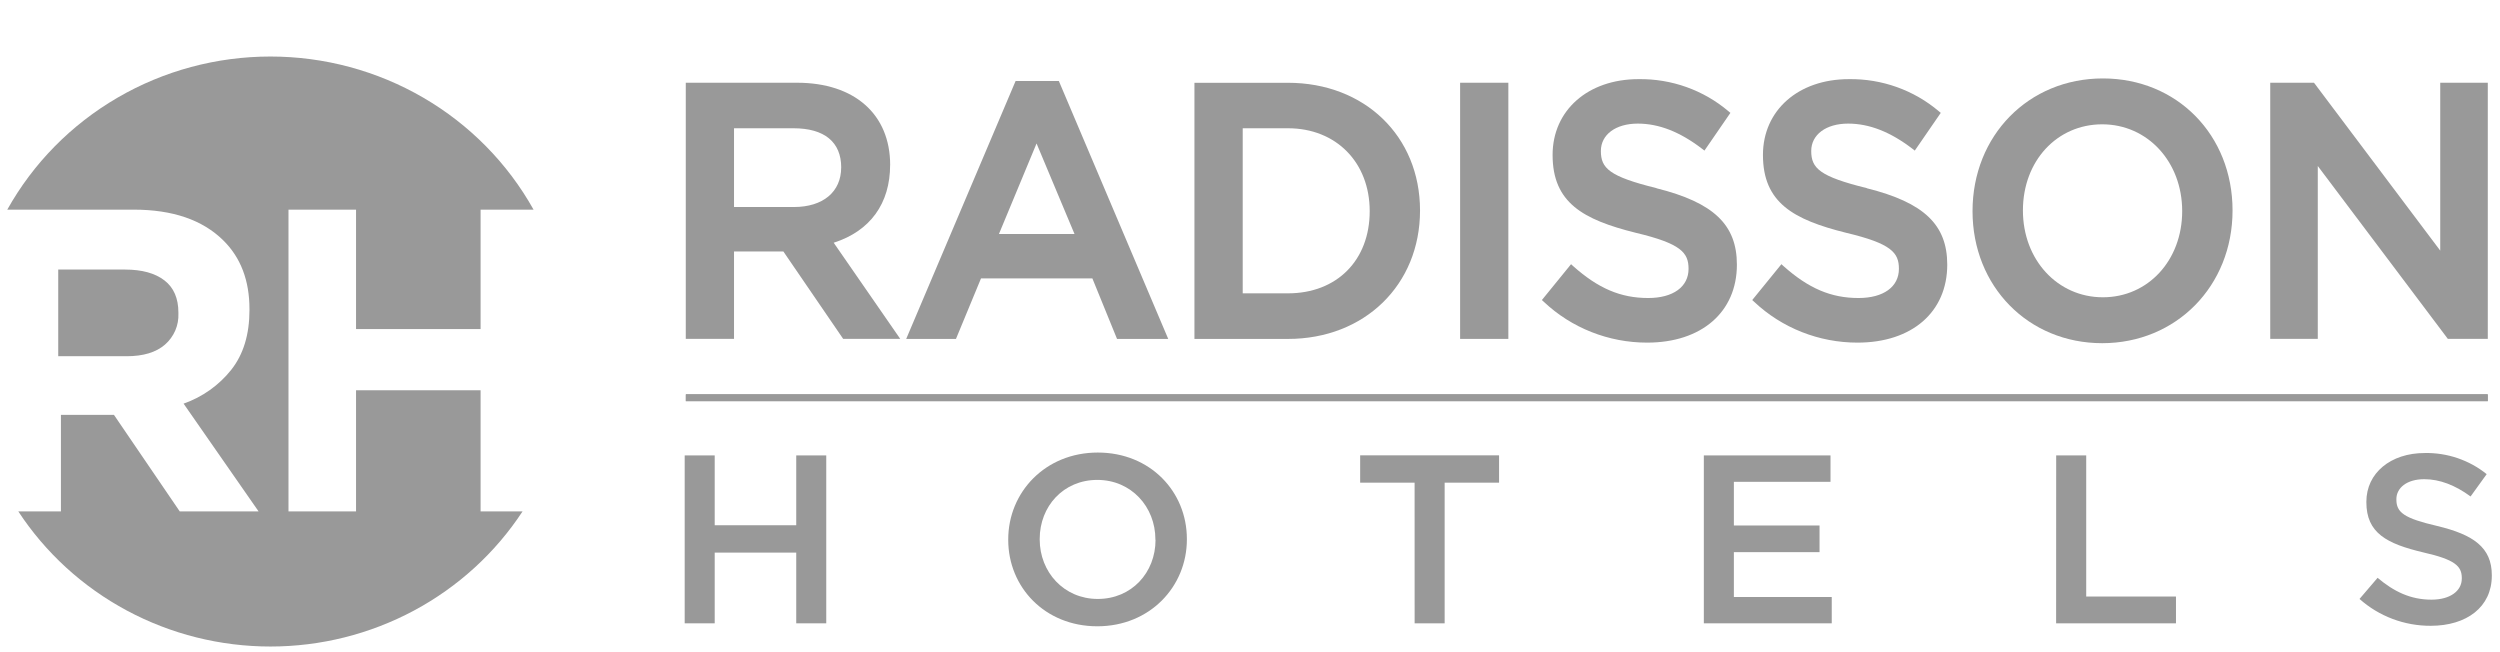 <svg width="161" height="42" viewBox="0 0 161 42" fill="none" xmlns="http://www.w3.org/2000/svg">
<path d="M10.627 22.191C10.912 21.941 11.138 21.632 11.287 21.287C11.436 20.941 11.505 20.567 11.489 20.192V20.136C11.489 19.21 11.188 18.517 10.586 18.055C9.984 17.593 9.145 17.362 8.071 17.36H3.75V22.941H8.156C9.229 22.941 10.053 22.691 10.627 22.191Z" fill="#999999"/>
<path d="M30.95 32.936V25.134H22.929V32.936H18.579V13.501H22.929V21.192H30.95V13.501H34.361C32.694 10.515 30.242 8.025 27.261 6.29C24.279 4.555 20.879 3.64 17.415 3.64C13.95 3.64 10.55 4.555 7.569 6.29C4.587 8.025 2.135 10.515 0.469 13.501H8.611C11.114 13.501 13.035 14.158 14.372 15.473C15.502 16.583 16.067 18.063 16.066 19.913V19.968C16.066 21.541 15.675 22.823 14.894 23.813C14.101 24.812 13.036 25.568 11.823 25.994L16.653 32.935H11.575L7.339 26.718H3.923V32.935H1.179C2.929 35.604 5.333 37.799 8.169 39.319C11.006 40.84 14.185 41.636 17.416 41.636C20.646 41.636 23.825 40.84 26.662 39.319C29.498 37.799 31.902 35.604 33.652 32.935L30.95 32.936Z" fill="#999999"/>
<path d="M160.214 25.402H44.164V25.841H160.214V25.402Z" fill="#999999"/>
<path d="M66.754 9.239L69.198 15.068H64.332L66.754 9.239ZM65.405 5.216L58.359 21.827H61.564L63.177 17.929H70.349L71.937 21.827H75.234L68.189 5.216H65.405Z" fill="#999999"/>
<path d="M88.209 13.599C88.209 16.765 86.092 18.891 82.945 18.891H80.031V8.26H82.945C86.043 8.26 88.209 10.455 88.209 13.599ZM82.945 5.331H76.922V21.827H82.945C87.873 21.827 91.45 18.35 91.45 13.556C91.45 8.763 87.873 5.331 82.945 5.331Z" fill="#999999"/>
<path d="M140.533 13.599C140.533 16.762 138.338 19.145 135.426 19.145C132.514 19.145 130.276 16.742 130.276 13.553C130.276 10.363 132.471 8.006 135.383 8.006C138.295 8.006 140.533 10.411 140.533 13.599ZM135.426 5.051C130.642 5.051 127.031 8.725 127.031 13.599C127.031 18.446 130.623 22.101 135.383 22.101C140.143 22.101 143.776 18.426 143.776 13.553C143.776 8.679 140.188 5.051 135.426 5.051Z" fill="#999999"/>
<path d="M54.172 10.784C54.172 12.355 53.005 13.332 51.124 13.332H47.271V8.26H51.103C53.09 8.26 54.174 9.148 54.174 10.784M57.326 10.624C57.326 7.358 55.028 5.328 51.329 5.328H44.164V21.823H47.271V16.195H50.449L54.3 21.823H57.975L53.69 15.632C56.038 14.881 57.324 13.109 57.324 10.622" fill="#999999"/>
<path d="M97.138 5.328H94.031V21.825H97.138V5.328Z" fill="#999999"/>
<path d="M106.678 12.116C103.638 11.366 103.096 10.837 103.096 9.724C103.096 8.669 104.05 7.96 105.472 7.96C106.837 7.96 108.194 8.493 109.616 9.583L109.766 9.699L111.438 7.269L111.317 7.168C109.708 5.802 107.643 5.065 105.517 5.097C102.265 5.097 99.987 7.104 99.987 9.978C99.987 13.057 101.951 14.146 105.34 14.991C108.252 15.684 108.743 16.268 108.743 17.312C108.743 18.472 107.748 19.192 106.144 19.192C104.371 19.192 102.928 18.577 101.313 17.139L101.176 17.014L99.297 19.323L99.418 19.433C101.208 21.123 103.593 22.066 106.075 22.065C109.583 22.065 111.856 20.094 111.856 17.044C111.856 14.471 110.358 13.045 106.684 12.125" fill="#999999"/>
<path d="M120.225 12.116C117.185 11.366 116.643 10.837 116.643 9.724C116.643 8.669 117.598 7.96 119.018 7.96C120.384 7.96 121.741 8.493 123.164 9.583L123.312 9.699L124.985 7.269L124.864 7.168C123.254 5.802 121.19 5.065 119.064 5.097C115.812 5.097 113.534 7.104 113.534 9.978C113.534 13.057 115.498 14.146 118.887 14.991C121.799 15.684 122.29 16.268 122.29 17.312C122.29 18.472 121.295 19.192 119.69 19.192C117.92 19.192 116.477 18.577 114.86 17.139L114.723 17.014L112.844 19.323L112.965 19.433C114.755 21.123 117.14 22.066 119.622 22.065C123.132 22.065 125.403 20.094 125.403 17.044C125.403 14.471 123.905 13.045 120.231 12.125" fill="#999999"/>
<path d="M157.151 5.33V16.14L149.075 5.399L149.021 5.33H146.203V21.825H149.265V10.691L157.589 21.754L157.642 21.825H160.214V5.33H157.151Z" fill="#999999"/>
<path d="M160.207 25.388H44.172V25.827H160.207V25.388Z" fill="#999999"/>
<path d="M44.094 29.329H46.027V33.826H51.278V29.329H53.211V40.142H51.278V35.588H46.027V40.142H44.094V29.329Z" fill="#999999"/>
<path d="M64.93 34.769V34.739C64.93 31.695 67.318 29.144 70.698 29.144C74.078 29.144 76.435 31.663 76.435 34.707V34.739C76.435 37.783 74.047 40.333 70.667 40.333C67.287 40.333 64.93 37.813 64.93 34.769ZM74.408 34.769V34.739C74.408 32.636 72.851 30.906 70.667 30.906C68.483 30.906 66.957 32.606 66.957 34.707V34.739C66.957 36.84 68.514 38.572 70.698 38.572C72.882 38.572 74.416 36.872 74.416 34.769H74.408Z" fill="#999999"/>
<path d="M91.1 31.084H87.594V29.322H96.54V31.084H93.035V40.142H91.102L91.1 31.084Z" fill="#999999"/>
<path d="M109.727 29.329H117.885V31.029H111.661V33.842H117.178V35.558H111.661V38.447H117.964V40.142H109.727V29.329Z" fill="#999999"/>
<path d="M132.418 29.329H134.352V38.417H140.133V40.142H132.414L132.418 29.329Z" fill="#999999"/>
<path d="M151.953 38.572L153.117 37.211C154.17 38.099 155.237 38.618 156.59 38.618C157.785 38.618 158.54 38.062 158.54 37.257V37.227C158.54 36.455 158.099 36.037 156.056 35.574C153.707 35.016 152.394 34.33 152.394 32.343V32.313C152.394 30.457 153.966 29.175 156.15 29.175C157.603 29.146 159.019 29.628 160.142 30.535L159.105 31.972C158.115 31.245 157.118 30.86 156.119 30.86C154.986 30.86 154.327 31.432 154.327 32.142V32.172C154.327 33.007 154.829 33.378 156.952 33.872C159.278 34.43 160.473 35.249 160.473 37.041V37.073C160.473 39.097 158.847 40.301 156.543 40.301C154.847 40.309 153.209 39.692 151.953 38.572Z" fill="#999999"/>
</svg>
